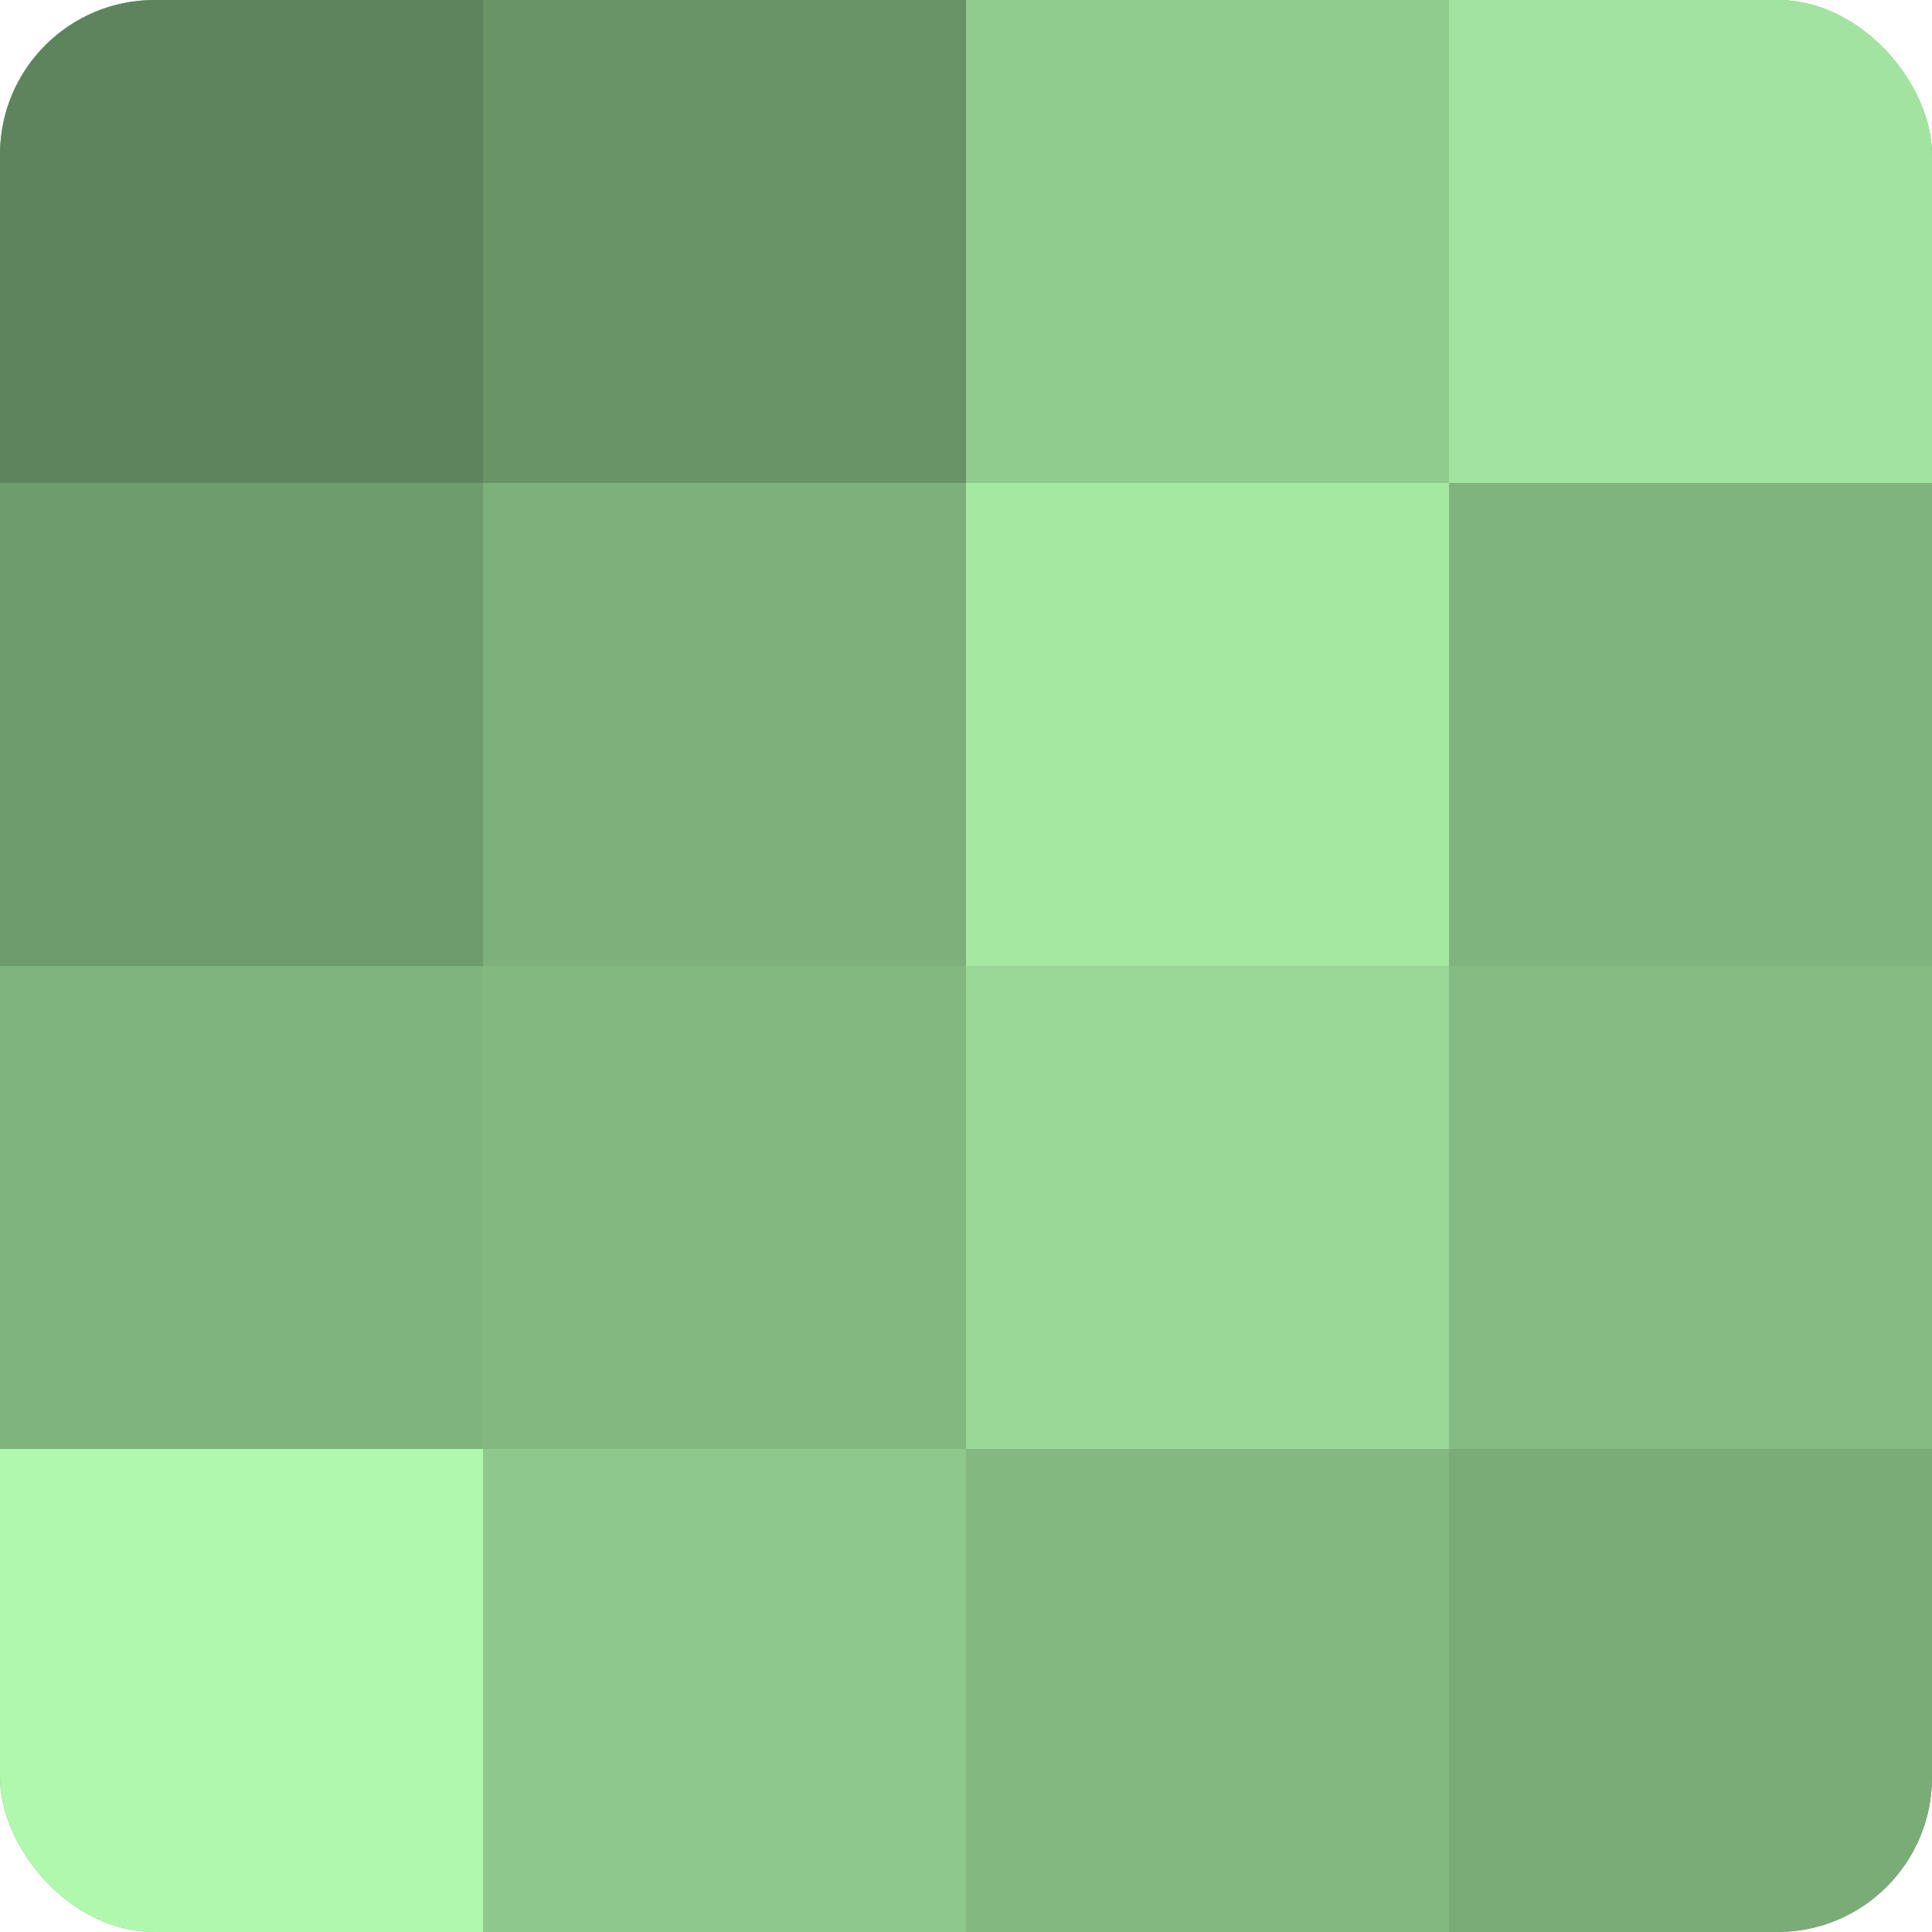 <?xml version="1.0" encoding="UTF-8"?>
<svg xmlns="http://www.w3.org/2000/svg" width="80" height="80" viewBox="0 0 100 100" preserveAspectRatio="xMidYMid meet"><defs><clipPath id="c" width="100" height="100"><rect width="100" height="100" rx="8" ry="8"/></clipPath></defs><g clip-path="url(#c)"><rect width="100" height="100" fill="#72a070"/><rect width="25" height="25" fill="#5e845d"/><rect y="25" width="25" height="25" fill="#6f9c6d"/><rect y="50" width="25" height="25" fill="#80b47e"/><rect y="75" width="25" height="25" fill="#b0f8ad"/><rect x="25" width="25" height="25" fill="#699468"/><rect x="25" y="25" width="25" height="25" fill="#7db07b"/><rect x="25" y="50" width="25" height="25" fill="#83b881"/><rect x="25" y="75" width="25" height="25" fill="#8ec88c"/><rect x="50" width="25" height="25" fill="#91cc8f"/><rect x="50" y="25" width="25" height="25" fill="#a5e8a2"/><rect x="50" y="50" width="25" height="25" fill="#99d897"/><rect x="50" y="75" width="25" height="25" fill="#83b881"/><rect x="75" width="25" height="25" fill="#a2e49f"/><rect x="75" y="25" width="25" height="25" fill="#80b47e"/><rect x="75" y="50" width="25" height="25" fill="#85bc84"/><rect x="75" y="75" width="25" height="25" fill="#7aac78"/></g></svg>

